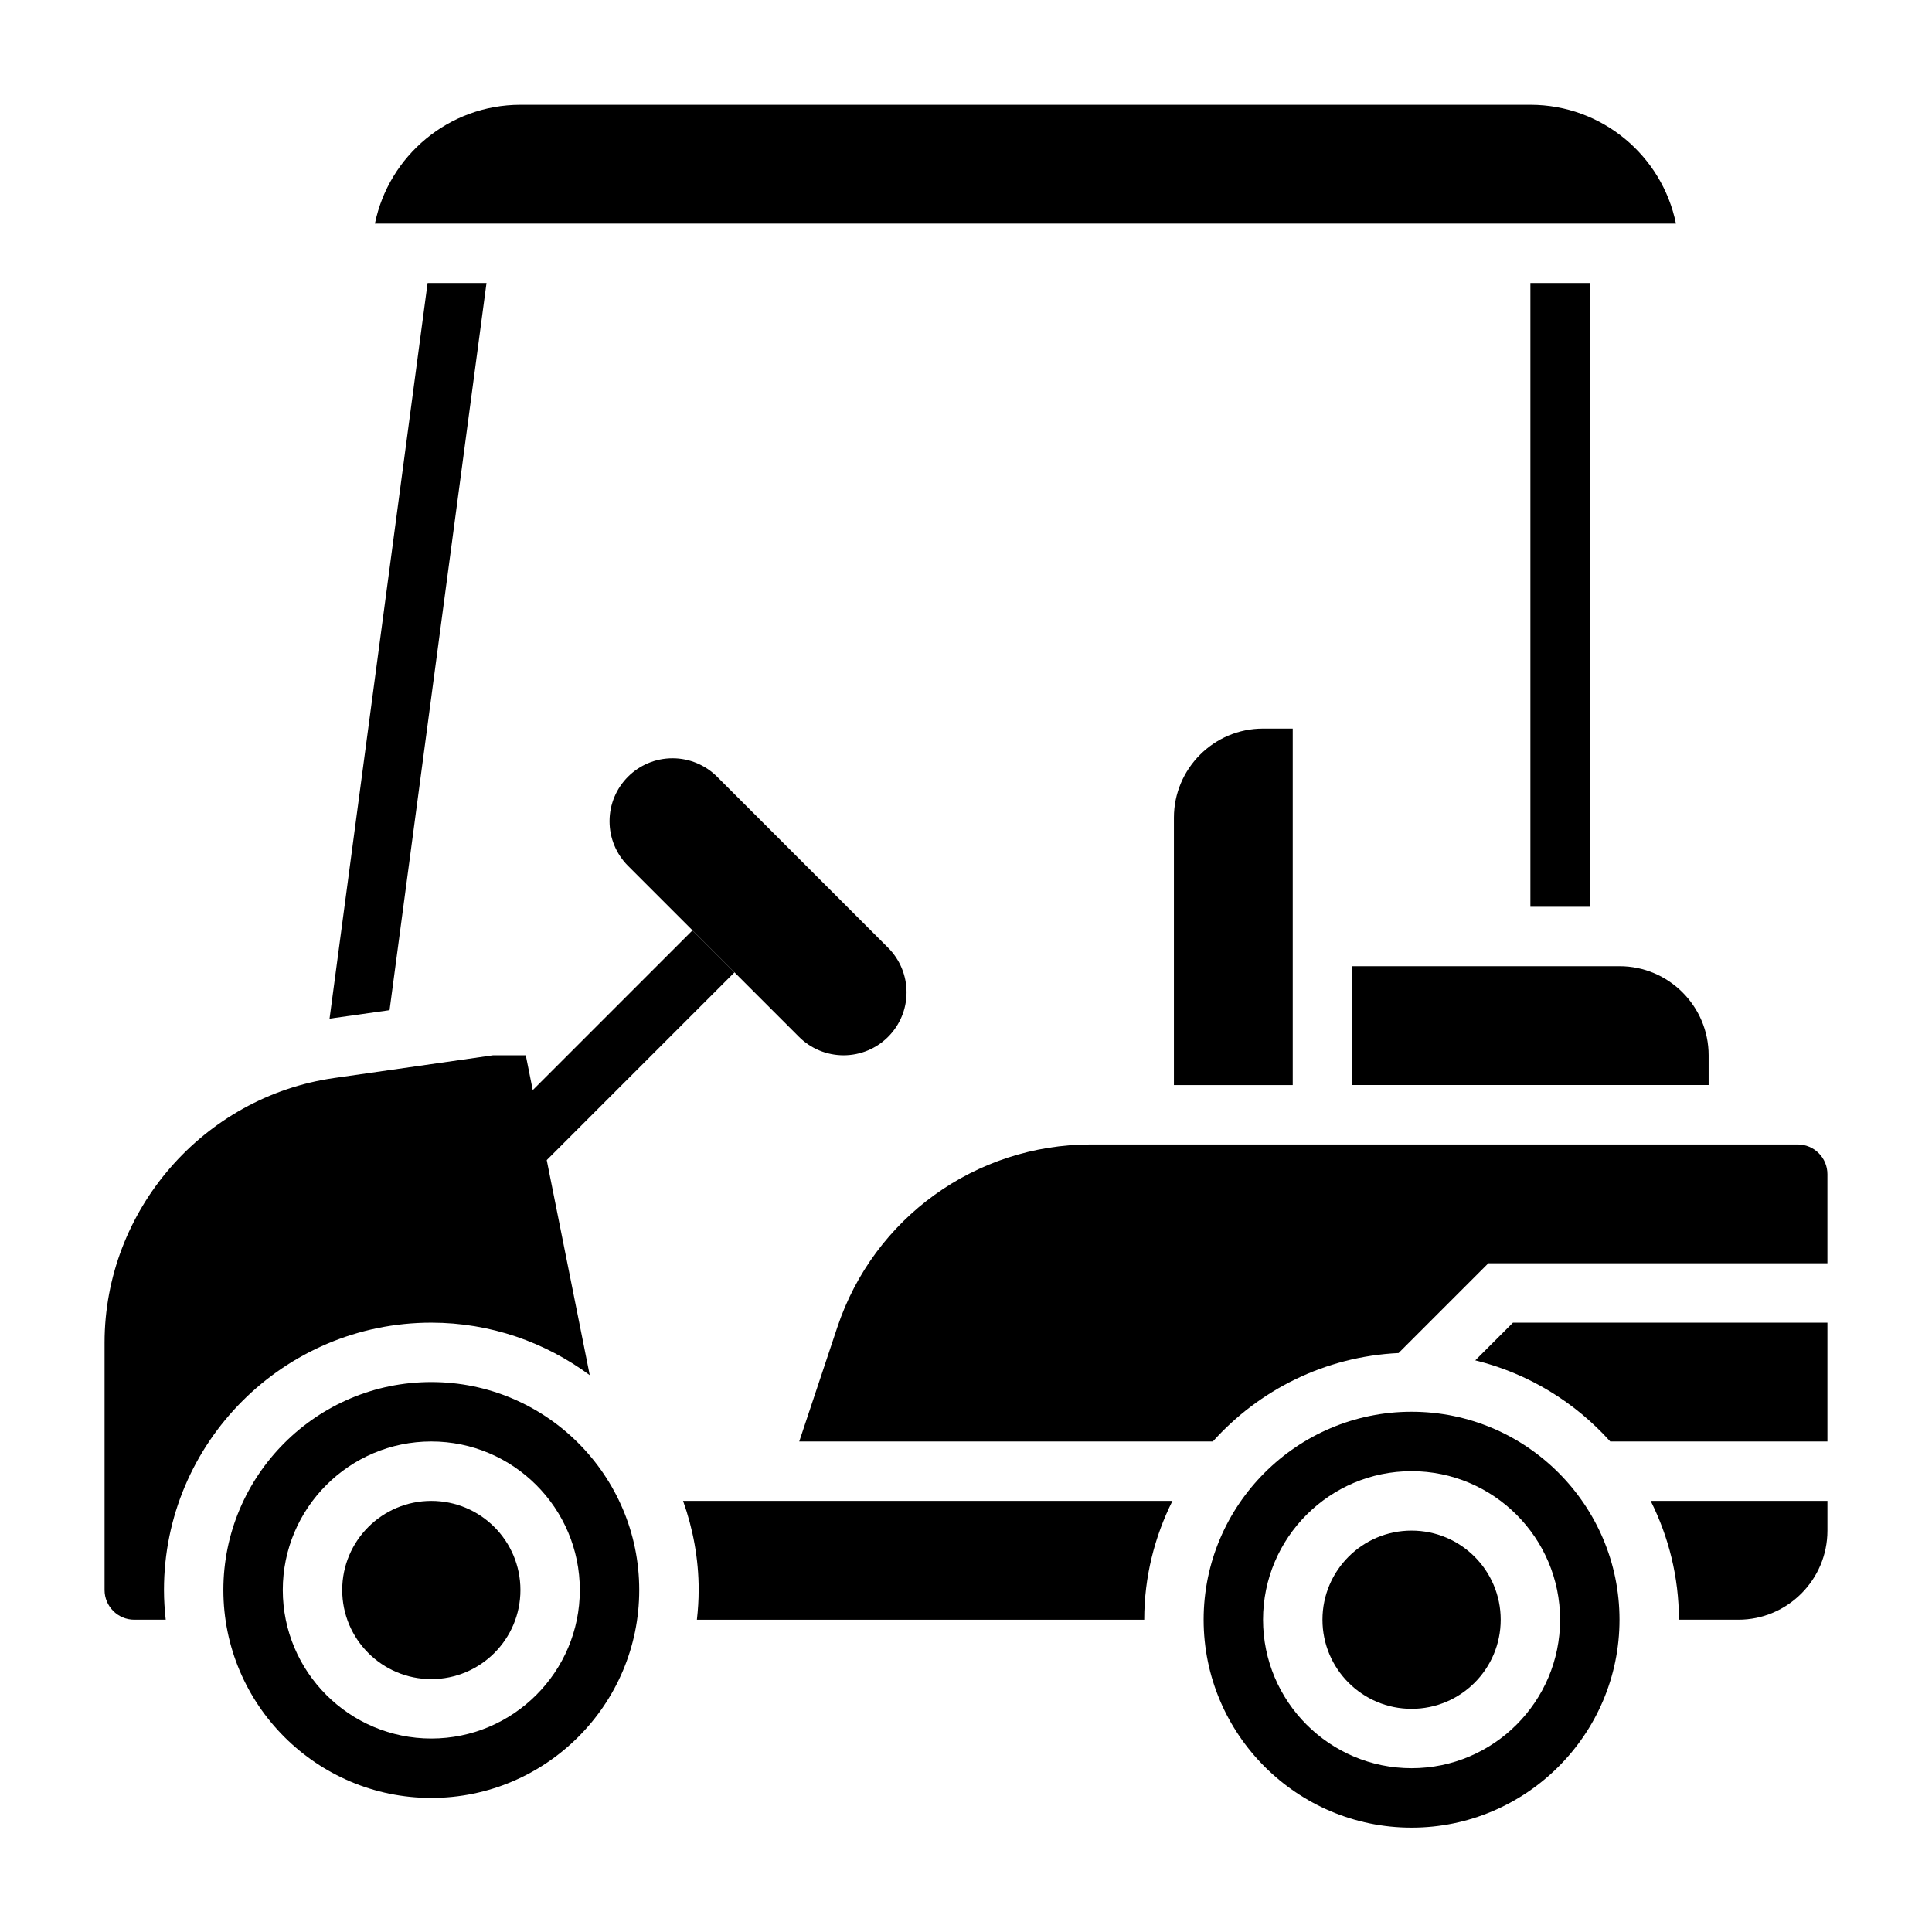 <?xml version="1.0" encoding="UTF-8"?>
<!-- Uploaded to: ICON Repo, www.iconrepo.com, Generator: ICON Repo Mixer Tools -->
<svg fill="#000000" width="800px" height="800px" version="1.1" viewBox="144 144 512 512" xmlns="http://www.w3.org/2000/svg">
 <g>
  <path d="m258.3 494.52c15.727 0 30.219 5.211 41.988 13.91l-11.398-56.992 49.758-49.758-11.129-11.129-42.336 42.336-1.844-9.219h-8.73l-42.066 6.016c-34.684 4.953-60.832 35.109-60.832 70.133v65.551c0 4.344 3.527 7.871 7.871 7.871h8.336c-0.289-2.582-0.465-5.203-0.465-7.871 0-39.07 31.781-70.848 70.848-70.848z"/>
  <path d="m281.92 565.37c0 13.043-10.574 23.613-23.617 23.613s-23.613-10.57-23.613-23.613c0-13.043 10.57-23.617 23.613-23.617s23.617 10.574 23.617 23.617"/>
  <path d="m502.34 400.05v31.488h94.465v-7.871c0-13.02-10.598-23.617-23.617-23.617z"/>
  <path d="m258.3 510.26c-30.379 0-55.105 24.727-55.105 55.105 0 30.379 24.727 55.105 55.105 55.105 30.379 0 55.105-24.727 55.105-55.105 0-30.379-24.727-55.105-55.105-55.105zm0 94.465c-21.703 0-39.359-17.656-39.359-39.359 0-21.703 17.656-39.359 39.359-39.359s39.359 17.656 39.359 39.359c0.004 21.703-17.656 39.359-39.359 39.359z"/>
  <path d="m549.57 219h15.742v165.31h-15.742z"/>
  <path d="m549.57 171.77h-267.65c-19.012 0-34.914 13.547-38.566 31.488h344.79c-3.656-17.941-19.559-31.488-38.57-31.488z"/>
  <path d="m272.93 219h-15.613l-25.984 194.95 15.902-2.246z"/>
  <path d="m541.7 573.24c0 13.043-10.574 23.617-23.617 23.617s-23.617-10.574-23.617-23.617 10.574-23.617 23.617-23.617 23.617 10.574 23.617 23.617"/>
  <path d="m620.41 447.29h-187.29c-30.543 0-57.559 19.477-67.219 48.445l-10.094 30.277h109.61c12.258-13.656 29.699-22.5 49.223-23.441l23.789-23.789 89.855-0.004v-23.617c0-4.336-3.527-7.871-7.875-7.871z"/>
  <path d="m588.93 573.24h15.742c13.02 0 23.617-10.598 23.617-23.617v-7.871h-46.84c4.75 9.5 7.481 20.168 7.481 31.488z"/>
  <path d="m534.96 504.51c14.035 3.449 26.41 11.066 35.77 21.5h57.555v-31.488h-83.336z"/>
  <path d="m518.08 518.13c-30.379 0-55.105 24.727-55.105 55.105 0 30.379 24.727 55.105 55.105 55.105s55.105-24.727 55.105-55.105c0-30.379-24.727-55.105-55.105-55.105zm0 94.465c-21.703 0-39.359-17.656-39.359-39.359s17.656-39.359 39.359-39.359 39.359 17.656 39.359 39.359-17.656 39.359-39.359 39.359z"/>
  <path d="m455.1 360.7v70.848h31.488v-94.465h-7.871c-13.02 0-23.617 10.594-23.617 23.617z"/>
  <path d="m329.15 565.37c0 2.66-0.172 5.281-0.465 7.871h118.55c0-11.32 2.731-21.988 7.477-31.488h-129.69c2.633 7.398 4.133 15.328 4.133 23.617z"/>
  <path d="m322.23 344.95c-9.227 0-16.695 7.477-16.695 16.695 0 4.434 1.762 8.676 4.887 11.809l45.32 45.32c3.133 3.133 7.375 4.887 11.809 4.887 9.227 0 16.695-7.477 16.695-16.695 0-4.434-1.762-8.676-4.887-11.809l-45.32-45.32c-3.125-3.125-7.375-4.887-11.809-4.887z"/>
 </g>
</svg>